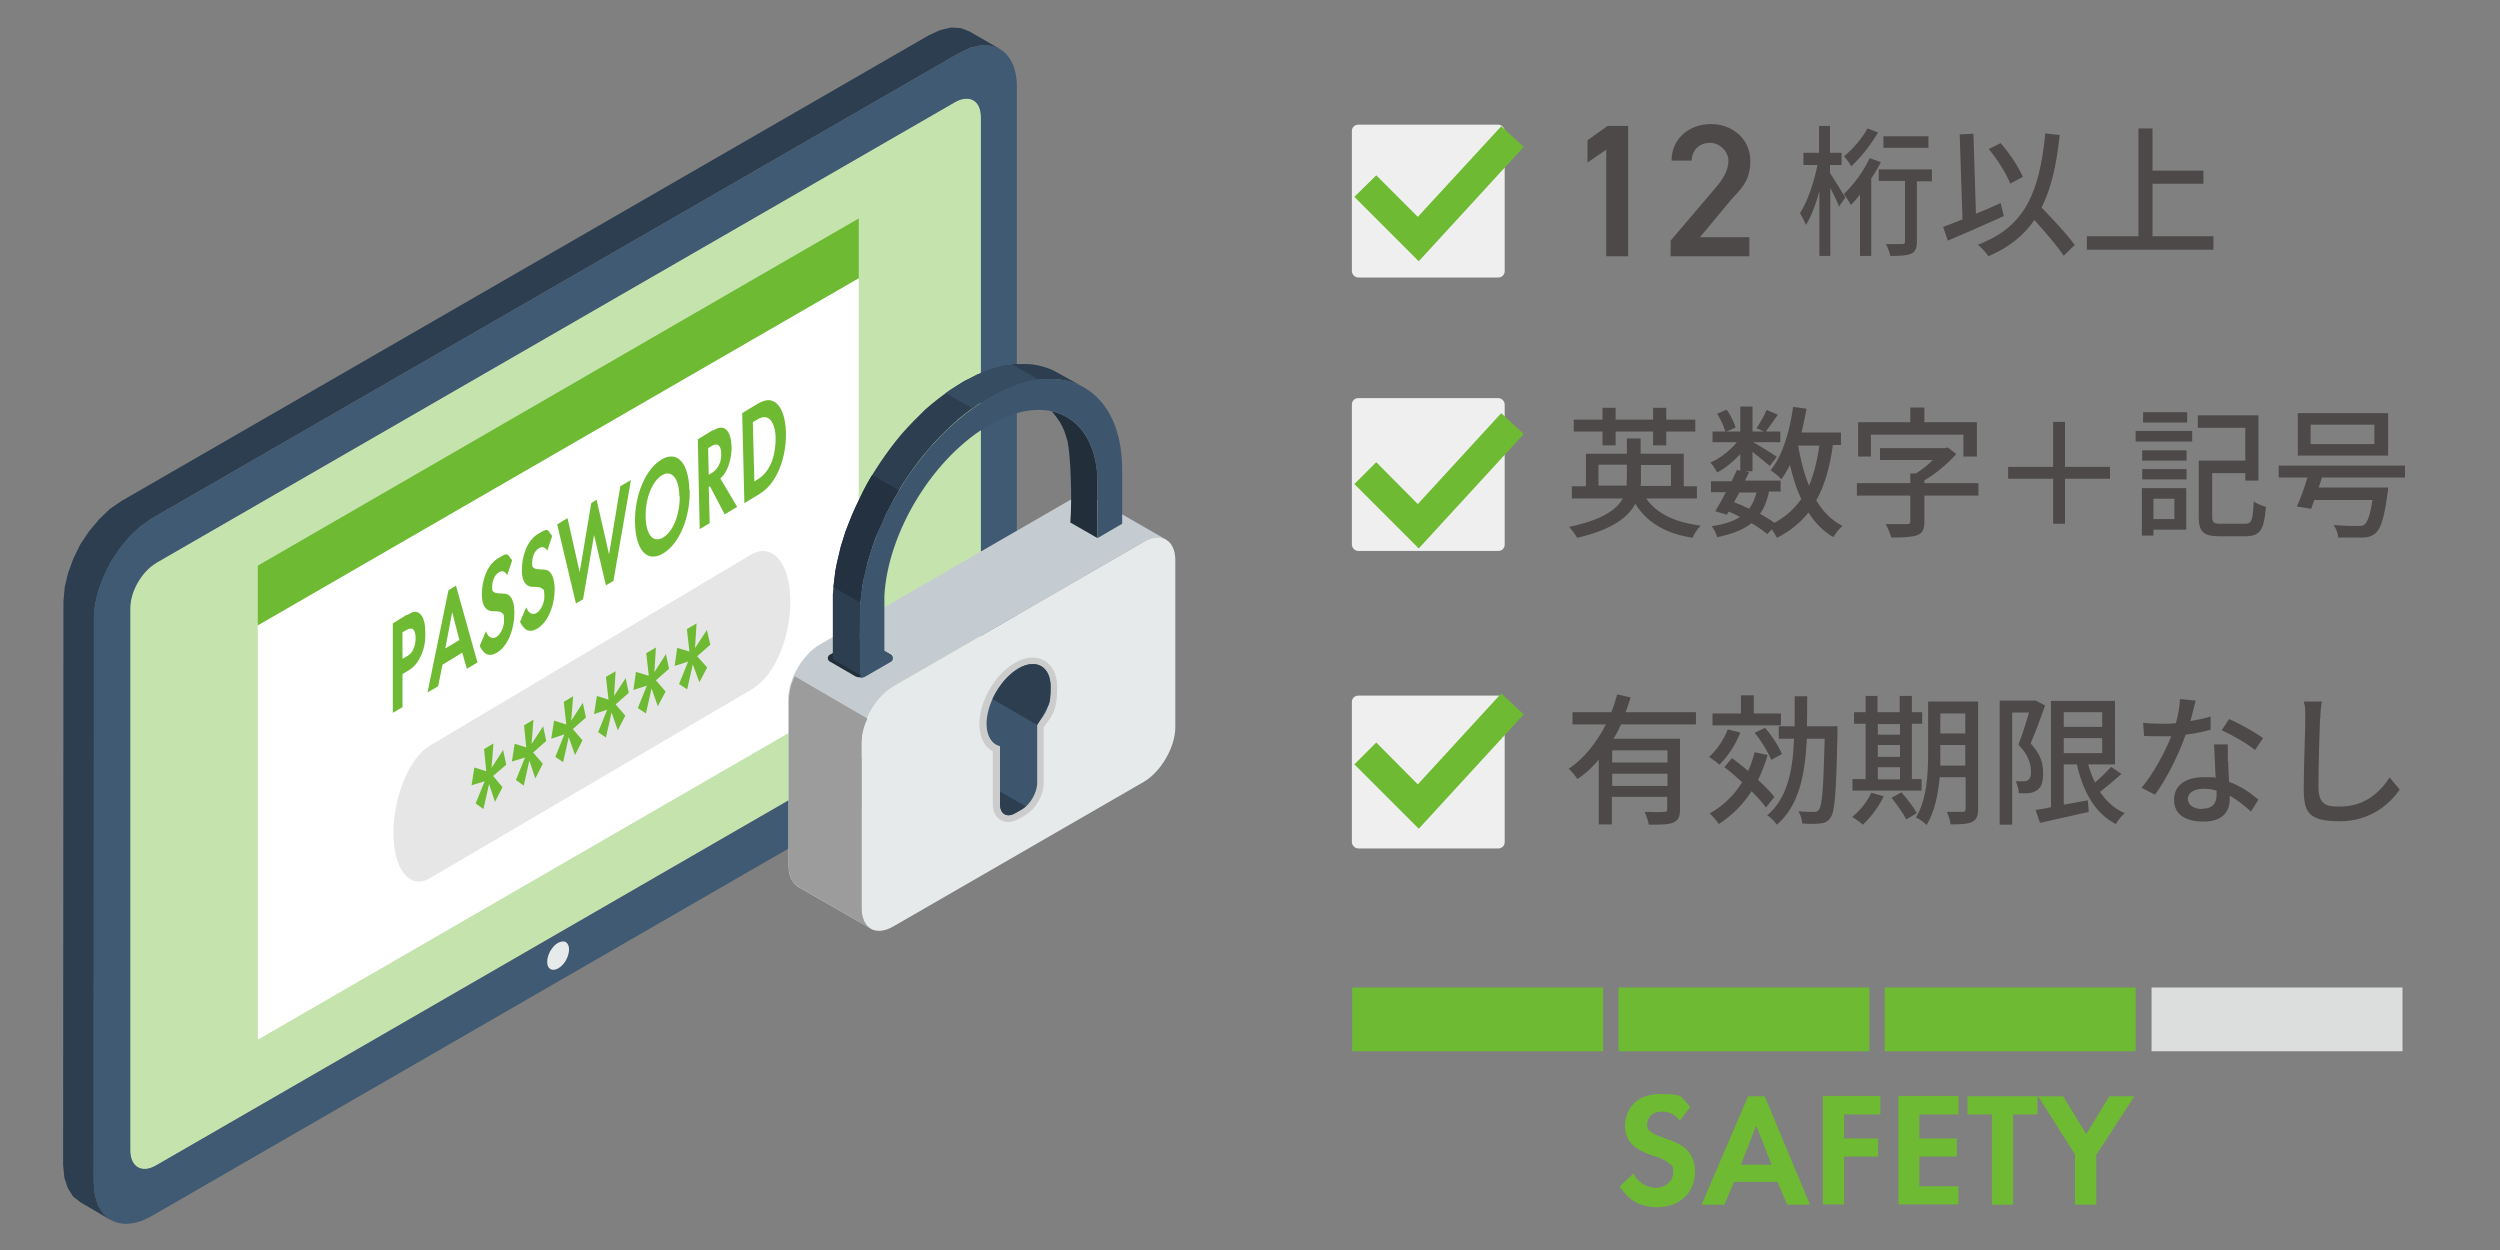 <?xml version="1.0" encoding="UTF-8"?> <svg xmlns="http://www.w3.org/2000/svg" id="_レイヤー_1" data-name="レイヤー 1" version="1.1" viewBox="0 0 800 400"><rect x="0" y="0" width="800" height="400" fill="#808080" stroke="none"/><defs><style> .cls-1 { fill: #fff; } .cls-1, .cls-2, .cls-3, .cls-4, .cls-5, .cls-6, .cls-7, .cls-8, .cls-9, .cls-10, .cls-11, .cls-12, .cls-13, .cls-14, .cls-15, .cls-16, .cls-17, .cls-18 { stroke-width: 0px; } .cls-1, .cls-3, .cls-4, .cls-5, .cls-6, .cls-7, .cls-8, .cls-9, .cls-11, .cls-13, .cls-14, .cls-15, .cls-18 { fill-rule: evenodd; } .cls-2, .cls-13 { fill: #6eba33; } .cls-3 { fill: #233140; } .cls-4 { fill: #2c3e50; } .cls-5 { fill: #354c61; } .cls-6 { fill: #c5ccd1; } .cls-7 { fill: #c5e3ad; } .cls-8 { fill: #ccc; } .cls-9 { fill: #3d566e; } .cls-10 { fill: #e6e6e6; } .cls-11 { fill: #e6eaeb; } .cls-12 { fill: #4c4948; } .cls-14 { fill: #222f3b; } .cls-15 { fill: #415a73; } .cls-16 { fill: #efefef; } .cls-17 { fill: #dcdddd; } .cls-18 { fill: #9c9c9c; } </style></defs><g><g><polygon class="cls-4" points="35.4 390.4 25.7 384.7 23.4 382.9 21.7 380.2 20.6 376.9 20.2 372.8 20.3 192.5 20.7 187.9 21.8 183.3 23.5 178.7 25.7 174.2 28.5 170 31.7 166.2 35.1 162.9 38.9 160.3 297.2 11.3 300.9 9.6 304.4 8.8 307.5 9 310.3 10.1 320 15.7 317.3 14.7 314.1 14.5 310.7 15.2 306.9 17 48.6 165.9 44.9 168.5 41.4 171.8 38.3 175.6 35.5 179.8 33.3 184.3 31.5 188.9 30.4 193.6 30.1 198.1 30 378.4 30.4 382.5 31.5 385.9 33.2 388.5 35.4 390.4"></polygon><path class="cls-7" d="M50,180.1L305.6,32.6c4.6-2.6,8.3-.5,8.3,4.8v173.6c0,5.3-3.8,11.8-8.4,14.4L49.9,373c-4.6,2.7-8.3.5-8.3-4.8v-173.6c0-5.3,3.8-11.8,8.4-14.4Z"></path><polygon class="cls-1" points="82.5 200.1 274.8 89 274.8 221.6 82.5 332.7 82.5 200.1"></polygon><polygon class="cls-13" points="82.5 200.1 274.8 89 274.8 69.9 82.5 181 82.5 200.1"></polygon><path class="cls-15" d="M48.6,165.9L306.9,17c10.2-5.9,18.5-1.1,18.5,10.7v180.3c0,11.8-8.4,26.3-18.6,32.1L48.6,389.1c-10.2,5.9-18.6,1.1-18.6-10.7v-180.3c0-11.8,8.4-26.3,18.6-32.2h0ZM50,180.1c-4.6,2.7-8.3,9.1-8.3,14.4v173.6c0,5.3,3.7,7.5,8.3,4.8l255.6-147.5c4.6-2.7,8.3-9.1,8.3-14.4V37.5c0-5.3-3.7-7.4-8.3-4.8L50,180.1Z"></path><path class="cls-11" d="M181.1,301.5c-.6-.4-1.5-.3-2.5.2-1,.5-1.8,1.5-2.5,2.6-.6,1.1-1,2.3-1,3.5s.4,1.9,1,2.3c.7.4,1.5.3,2.5-.2,1-.6,1.9-1.5,2.5-2.6.6-1.1,1-2.4,1-3.5s-.4-1.9-1-2.3Z"></path></g><g><g><path class="cls-2" d="M130.3,196.8c1.8-1.1,3-1.5,4.2-.3,1.3,1.3,1.6,3.8,1.6,5.9s0,4.2-1.3,7.2c-.9,2.1-2.2,3.8-4,4.9l-2,1.2v10.6s-3.1,1.8-3.1,1.8v-28.6s4.5-2.8,4.5-2.8ZM128.9,210.8l1.3-.8c.6-.4,1.4-.8,2-2.1.6-1.2.8-2.6.8-3.9s-.4-2.4-.9-2.7c-.6-.4-1.5,0-2.2.4l-1.1.6v8.4Z"></path><path class="cls-2" d="M148,208.8l-6.4,3.9-1.4,6.9-3.4,2,6.7-32.7,2.4-1.5,6.9,24.6-3.4,2-1.5-5.2ZM147,204.8l-2.3-8.9-2.2,11.6,4.5-2.7Z"></path><path class="cls-2" d="M162.3,184c-1-1.7-2.1-1.2-2.6-.9-1.7,1-2.2,3.2-2.2,4.7s.1,1.3.5,1.6c.4.4.9.4,1.9.5,1.3,0,2.4,0,3.3.9.7.7,1.4,2.3,1.4,5.2,0,5.6-2.2,10.8-5.5,12.8s-4.7-.4-5.6-2.1l2-4.7c.8,2.3,2.3,2.5,3.4,1.8s2.5-3,2.4-5.4-.2-1.7-.6-2.2c-.6-.6-1.6-.6-2.5-.6-.8,0-1.9,0-2.7-.9-.5-.5-1.3-1.6-1.3-4.5,0-4.2,1.5-9.3,5.1-11.5s2.9-1.4,4.6.6l-1.6,4.8Z"></path><path class="cls-2" d="M175.2,176.3c-1-1.7-2.1-1.2-2.7-.9-1.7,1-2.2,3.2-2.2,4.7s.1,1.3.5,1.6c.4.4.9.4,1.9.5,1.3,0,2.5,0,3.3.9.7.7,1.4,2.3,1.5,5.2,0,5.6-2.2,10.8-5.5,12.8s-4.7-.4-5.6-2.1l2-4.7c.8,2.3,2.3,2.5,3.4,1.8s2.5-3,2.4-5.5-.2-1.7-.7-2.2c-.6-.6-1.6-.6-2.5-.6-.9,0-1.9,0-2.7-.9-.5-.5-1.3-1.6-1.3-4.5,0-4.2,1.5-9.3,5.1-11.5s2.9-1.4,4.6.6l-1.6,4.8Z"></path><path class="cls-2" d="M186.7,191.7l-2.4,1.4-6-25.3,3.3-2,3.9,17.3,3.7-22.1,1.7-1.1,4,17.5,3.6-21.8,3.4-2-5.6,32.3-2.4,1.4-3.8-16.1-3.5,20.5Z"></path><path class="cls-2" d="M220.7,156.8c.2,8.8-3.3,17.2-8.5,20.3s-8.8-1.1-9-9.8,3.3-17.1,8.4-20.2,8.8,1,9,9.7ZM217.4,158.8c-.1-5.8-2.5-8.6-5.6-6.7s-5.3,7.4-5.2,13.2,2.4,8.6,5.6,6.7,5.4-7.4,5.3-13.2Z"></path><path class="cls-2" d="M228.1,137.8c2.3-1.4,3.4-1,4.2-.4,1.3,1.1,1.7,3.3,1.8,5.5s-.5,5.6-1.8,7.9c-.4.8-1,1.6-1.8,2.3l5.4,9.1-4,2.4-4.7-9-.4.2.3,11.6-3.2,1.9-.6-28.7,4.7-2.9ZM226.8,151.9l.9-.5c.6-.4,3.2-2,3.1-6.2s-2.6-2.8-3.2-2.4l-1,.6.2,8.6Z"></path><path class="cls-2" d="M241.8,129.6c2.3-1.4,4.3-2.2,6.2-.9,2.1,1.4,3.4,4.9,3.5,9.7s-.9,9.6-3,13.6c-1.9,3.5-3.7,5-6,6.4l-4.3,2.6-.7-28.8,4.3-2.6ZM241.3,154.1l1-.6c.8-.5,2.6-1.6,4-4.3,1.3-2.4,1.9-5.8,1.9-8.9s-.9-5.5-2.2-6.4c-1.4-.9-3-.1-4.1.6l-1,.6.5,19.1Z"></path></g><path class="cls-10" d="M241.4,220.1l-103.8,60.9c-6.4,3.8-11.7-2.7-11.7-14.4h0c0-11.6,5.1-24.1,11.5-27.9l102.9-61.2c6.6-3.9,12.3,2.3,12.6,14h0c.3,11.8-4.9,24.6-11.6,28.5Z"></path><g><path class="cls-2" d="M155.6,246.8l-.7-7.1,3-1.8-.6,7.8,3.7-5.7,1,4.7-4.2,3.6,3,3.6-2.4,4.7-1.9-5.7-1.8,8-2.5-1.8,2.9-7.1-4.2,1.3.9-5.7,3.8,1.2Z"></path><path class="cls-2" d="M168.4,239.2l-.7-7.1,3-1.8-.6,7.8,3.7-5.7,1,4.7-4.2,3.7,3.1,3.6-2.4,4.7-1.9-5.7-1.8,8-2.5-1.8,2.9-7.2-4.2,1.3.9-5.7,3.8,1.2Z"></path><path class="cls-2" d="M181.2,231.7l-.8-7.1,3-1.8-.6,7.8,3.7-5.7,1,4.7-4.2,3.7,3.1,3.6-2.4,4.7-2-5.7-1.8,8-2.5-1.7,2.9-7.2-4.2,1.4.9-5.8,3.8,1.2Z"></path><path class="cls-2" d="M194.7,223.7l-.8-7.1,3.1-1.8-.5,7.9,3.7-5.7,1,4.7-4.2,3.7,3.1,3.6-2.4,4.7-2-5.7-1.8,8-2.5-1.7,2.9-7.2-4.2,1.4.9-5.8,3.8,1.2Z"></path><path class="cls-2" d="M207.6,216.1l-.8-7.1,3.1-1.8-.5,7.9,3.7-5.8,1,4.7-4.2,3.7,3.1,3.6-2.5,4.7-2-5.7-1.8,8-2.6-1.7,2.9-7.2-4.3,1.4.8-5.8,3.9,1.2Z"></path><path class="cls-2" d="M220.6,208.4l-.8-7.1,3.1-1.8-.5,7.9,3.8-5.8,1.1,4.7-4.2,3.7,3.2,3.6-2.5,4.7-2.1-5.7-1.8,8-2.6-1.7,2.9-7.2-4.3,1.4.8-5.8,3.9,1.2Z"></path></g></g><g><polygon class="cls-6" points="373.2 172.7 349.7 159.2 348.3 158.6 346.5 158.6 344.7 159 342.6 159.9 262.4 206.2 261.4 206.8 260.4 207.6 259.4 208.4 258.5 209.4 257.6 210.4 256.8 211.4 256 212.5 255.3 213.7 254.6 214.9 254 216.1 253.5 217.4 253.1 218.7 252.7 219.9 252.5 221.2 252.3 222.4 252.3 223.6 252.3 277.1 252.5 279.4 253.1 281.2 254 282.6 255.2 283.7 278.7 297.2 277.4 296.2 276.5 294.7 275.9 292.9 275.7 290.7 275.7 237.2 275.8 235.9 275.9 234.7 276.2 233.4 276.5 232.2 276.9 230.9 277.5 229.7 278 228.4 278.7 227.2 279.4 226.1 280.2 224.9 281 223.9 281.9 222.9 282.8 222 283.8 221.1 284.8 220.4 285.8 219.7 366 173.4 368.1 172.5 370 172.1 371.7 172.2 373.2 172.7"></polygon><path class="cls-14" d="M273.5,216.3l-8.1-4.7c-.3-.2-.5-.6-.5-1s.2-.8.5-1c2.8-1.6,5.6-3.2,8.3-4.8,1.1-.6,2.2-.6,3.3,0l8.1,4.7c.3.2.5.5.5,1s-.2.8-.5,1l-8.3,4.8c-1.1.6-2.3.6-3.3,0Z"></path><path class="cls-9" d="M275.4,204.5c.6,0,1.2.1,1.7.5l8.1,4.7c.3.2.5.5.5,1s-.2.8-.5,1l-8.3,4.8c-.5.3-1,.4-1.5.4v-12.3Z"></path><path class="cls-11" d="M366,173.4l-80.2,46.3c-5.5,3.2-10.1,11.1-10.1,17.5v53.5c0,6.4,4.5,9,10.1,5.8l80.2-46.3c5.5-3.2,10.1-11.1,10.1-17.5v-53.5c0-6.4-4.5-9-10.1-5.8Z"></path><path class="cls-8" d="M334,232.6v17.9c0,3.9-2.6,8.5-6,10.4l-2.1,1.2c-4.2,2.4-8.2,0-8.2-4.7v-17c-3.1-1.6-4.3-5.2-4.3-8.7,0-7.3,5-16,11.4-19.6,7.1-4.1,13.5-.4,13.5,7.8s-1.8,9.1-4.3,12.8Z"></path><path class="cls-9" d="M325.9,213.9c5.7-3.3,10.3-.6,10.3,5.9s-1.7,8.5-4.3,12.1v18.6c0,3.1-2.2,7-4.9,8.5l-2.1,1.2c-2.7,1.6-4.9.3-4.9-2.9v-18.5c-2.6-.7-4.3-3.2-4.3-7.2,0-6.5,4.6-14.5,10.3-17.8Z"></path><path class="cls-14" d="M341.6,141.1l-.5-1.6-.5-1.5-.6-1.4-.7-1.3-.8-1.2-.8-1.1-.9-1.1-.3-.3h0c8.1,1.8,13.7,8.8,14.6,20,0,1,.1,17.1.1,18.2s0,1.6,0,2.4l-8.7-5c.6-7.7.1-21.5-.9-26.1Z"></path><polygon class="cls-4" points="308.5 122 310.7 120.9 312.8 119.8 314.9 119 317 118.2 319.1 117.6 321 117.1 323 116.8 324.9 116.5 326.8 116.5 328.6 116.5 330.3 116.6 332.1 116.9 333.7 117.3 335.3 117.8 336.8 118.4 338.3 119.2 346.9 124 345.4 123.2 343.9 122.6 342.3 122.1 340.6 121.7 338.9 121.4 337.2 121.3 335.4 121.3 333.5 121.4 331.6 121.6 329.6 121.9 327.6 122.4 325.6 123 323.5 123.8 321.4 124.7 319.3 125.7 317.1 126.8 315 128.1 312.8 129.5 310.7 131 308.7 132.5 306.6 134.2 304.6 136 302.7 137.8 300.8 139.7 298.9 141.7 297.1 143.8 295.3 145.9 293.6 148.1 292 150.3 290.4 152.6 288.9 154.9 287.4 157.3 286 159.7 284.7 162.2 283.4 164.7 282.3 167.2 281.2 169.7 280.1 172.2 279.2 174.8 278.4 177.3 277.6 179.9 277 182.5 276.4 185 275.9 187.6 275.6 190.1 275.3 192.6 275.1 210 275.1 212.5 275.1 213.1 275.1 213.7 275.1 214.3 275.1 214.9 275.2 215.4 275.2 216 266.6 211 266.6 210.6 266.5 210.1 266.5 209.5 266.5 208.9 266.5 208.3 266.5 207.7 266.5 190.3 266.7 187.8 267 185.3 267.3 182.8 267.8 180.2 268.4 177.7 269 175.1 269.8 172.5 270.6 170 271.6 167.4 272.6 164.9 273.7 162.4 274.9 159.9 276.1 157.4 277.4 154.9 278.8 152.5 280.3 150.1 281.8 147.8 283.4 145.5 285 143.3 286.7 141.1 288.5 138.9 290.3 136.9 292.2 134.9 294.1 133 296 131.1 298 129.4 300.1 127.7 302.1 126.2 304.2 124.7 306.4 123.3 308.5 122"></polygon><path class="cls-9" d="M317.1,126.8c23.2-13,42-2.5,42,23.6v16.7s0,.5,0,.5l-7.9,4.6c0-.8,0-1.5,0-2.4s0-17.1-.1-18.2c-1.5-18.8-16.1-25.9-34-15.9-18.2,10.2-33,34.4-34.1,55,0,.8,0,16.6,0,17.4,0,1.2,0,2.3.1,3.4l-7.9,4.6c0-1.1-.1-2.3-.1-3.5s0-17.5.1-18.8c1.7-25.2,19.8-54.5,41.9-66.8h0ZM351.2,172.1"></path><path class="cls-4" d="M328.2,258.1c-.4.3-.8.6-1.2.9l-2.1,1.2c-2.7,1.6-4.9.3-4.9-2.9v-4l8.2,4.7Z"></path><path class="cls-4" d="M325.9,213.9c5.7-3.3,10.3-.6,10.3,5.9s-.7,5.3-1.9,8l-2.4,4.2-14.3-8.3c1.9-4.1,4.9-7.8,8.4-9.8Z"></path><polygon class="cls-18" points="254.3 216.4 254.2 216.6 253.7 217.9 253.2 219.1 252.9 220.4 252.7 221.6 252.5 222.8 252.4 224.1 252.4 277.3 252.6 279.5 253.2 281.3 254.1 282.7 255.4 283.7 278.7 297.2 277.4 296.2 276.5 294.7 275.9 292.9 275.7 290.7 275.7 237.5 275.8 236.3 275.9 235.1 276.2 233.8 276.5 232.6 277 231.3 277.5 230.1 277.5 229.9 254.3 216.4"></polygon><polygon class="cls-5" points="308.5 122 310.7 120.9 312.8 119.8 314.9 119 317 118.2 319.1 117.6 321 117.1 323 116.8 324.1 116.7 332.4 121.5 331.6 121.6 329.6 121.9 327.6 122.4 325.6 123 323.5 123.8 321.4 124.7 319.3 125.7 317.1 126.8 315 128.1 312.8 129.5 311.1 130.7 302.6 125.8 304.2 124.7 306.4 123.3 308.5 122"></polygon><polygon class="cls-3" points="287.6 156.9 287.4 157.3 286 159.7 284.7 162.2 283.4 164.7 282.3 167.2 281.2 169.7 280.1 172.2 279.2 174.8 278.4 177.3 277.6 179.9 277 182.5 276.4 185 275.9 187.6 275.6 190.1 275.3 192.6 275.3 192.8 266.7 187.9 266.7 187.8 267 185.3 267.3 182.8 267.8 180.2 268.4 177.7 269 175.1 269.8 172.5 270.6 170 271.6 167.4 272.6 164.9 273.7 162.4 274.9 159.9 276.1 157.4 277.4 154.9 278.8 152.5 279.1 152 287.6 156.9"></polygon></g></g><g><g><rect class="cls-2" x="432.7" y="316" width="80.3" height="20.4"></rect><rect class="cls-2" x="517.9" y="316" width="80.3" height="20.4"></rect><rect class="cls-2" x="603.1" y="316" width="80.3" height="20.4"></rect><rect class="cls-17" x="688.5" y="316" width="80.3" height="20.4"></rect></g><g><path class="cls-2" d="M537.6,358.7c-2-2.7-4.4-3-5.7-3-3.6,0-4.8,2.3-4.8,4.1s.3,1.6,1.1,2.3c.8.8,2,1.2,4.2,2,2.7.9,5.3,1.9,7,3.5,1.6,1.4,3,3.7,3,7.3,0,6.8-4.9,11.4-12.1,11.4s-10.1-3.9-12-6.6l4.4-4.2c1.7,3.4,4.8,4.6,7.3,4.6s5.4-1.9,5.4-4.8-.4-2.2-1.4-3.1c-1.3-1.2-3.4-1.9-5.4-2.5-1.8-.6-4-1.5-5.8-3-1.1-1-2.8-2.9-2.8-6.4,0-5.1,3.4-10.2,11.1-10.2s6.3.4,9.8,4.1l-3.5,4.6Z"></path><path class="cls-2" d="M568.9,378.2h-14l-3.1,7.3h-7.3l14.9-34.7h5.3l14.5,34.7h-7.3l-3.1-7.3ZM566.9,372.7l-4.9-12.5-4.9,12.5h9.9Z"></path><path class="cls-2" d="M601.7,356.6h-11.6v7.7h10.9v5.8h-10.9v15.3h-6.8v-34.7h18.4v5.8Z"></path><path class="cls-2" d="M626.7,356.6h-12.5v7.7h12v5.8h-12v9.5h12.5v5.8h-19.2v-34.7h19.2v5.8Z"></path><path class="cls-2" d="M644.2,356.6v28.9h-6.8v-28.9h-7.8v-5.8h22.4v5.8h-7.8Z"></path><path class="cls-2" d="M664.1,369.6l-11.9-18.8h8l7.4,12.1,7.4-12.1h8l-12.2,18.8v15.9h-6.8v-15.9Z"></path></g><g><rect class="cls-16" x="432.6" y="39.9" width="48.9" height="48.9" rx="2" ry="2"></rect><rect class="cls-16" x="432.6" y="222.6" width="48.9" height="48.9" rx="2" ry="2"></rect><rect class="cls-16" x="432.6" y="127.4" width="48.9" height="48.9" rx="2" ry="2"></rect><g><g><path class="cls-12" d="M521,82h-7v-34.1l-6,4.1v-7.1l6.4-4.6h6.6v41.7Z"></path><path class="cls-12" d="M559.8,82h-25.2v-5l14.3-16.8c2.7-3.1,4.2-5.9,4.2-8.8s-2.8-5.7-5.9-5.7-5.7,2-5.9,5.7h-6.4c0-7.1,5.7-11.7,12.6-11.7s12.6,4.8,12.6,11.8-3.6,9.4-6.3,12.6l-9.8,11.8h15.8v6Z"></path><path class="cls-12" d="M585.7,55.5c1.2,1.8,4.1,6.6,4.8,7.7l-2,2.9c-.5-1.4-1.7-3.8-2.8-6v21.8h-3.5v-20.8c-1.1,4.3-2.7,8.3-4.3,10.9-.4-1.1-1.3-2.8-1.9-3.8,2.3-3.4,4.5-9.9,5.6-15.4h-4.5v-3.9h5v-8.6h3.5v8.6h3.7v3.9h-3.7v2.7ZM601.9,51.8c-.9,1.8-1.9,3.6-3.1,5.3v24.8h-3.6v-19.6c-1,1.2-1.9,2.3-2.9,3.3-.4-.8-1.6-2.7-2.3-3.5,3.1-2.9,6.3-7.2,8.3-11.5l3.6,1.3ZM601,42.3c-2.2,3.9-5.6,8.2-8.6,10.9-.4-.8-1.6-2.4-2.3-3.2,2.8-2.3,5.7-5.6,7.5-8.9l3.4,1.3ZM618.2,58h-4.8v19.4c0,2-.5,3.2-1.9,3.8-1.4.6-3.5.7-6.6.7-.2-1.1-.9-2.9-1.4-3.8,2.3,0,4.6,0,5.2,0,.7,0,.9-.2.9-.8v-19.4h-8.4v-3.7h17v3.7ZM617.1,47.3h-14.4v-3.7h14.4v3.7Z"></path><path class="cls-12" d="M641.1,69.2c-6.2,2.8-12.8,5.7-17.8,7.8l-1.5-4.4c1.7-.6,3.8-1.4,6.2-2.4l-.9-27.2,4.4-.2.8,25.6c2.6-1.1,5.3-2.2,7.9-3.4l1,4.1ZM660.4,81.9c-1.9-3-5.8-7.5-9.4-11.5-3.4,5-8.2,8.8-14.7,11.6-.6-.9-2.3-2.9-3.4-3.7,15-5.6,19.7-16.5,21.6-35.6l4.6.5c-1,9.5-2.7,17.1-5.8,23.2,3.8,4,8.4,8.8,10.6,12l-3.5,3.4ZM643.3,58.8c-1.2-3.1-4.1-7.8-6.9-11.1l3.8-1.9c2.9,3.3,5.8,7.7,7.1,10.8l-4.1,2.2Z"></path><path class="cls-12" d="M708.3,75.6v4.3h-40.5v-4.3h16.5v-34.5h4.5v13.5h16.3v4.2h-16.3v16.8h19.5Z"></path></g><g><path class="cls-12" d="M526.7,159.4c3.3,4.9,9.1,7.7,17.5,8.8-1,1-2.1,2.7-2.6,3.9-8.7-1.4-14.6-4.9-18.3-10.9-2.4,4.5-7.6,8.3-18.6,10.9-.5-.9-1.7-2.6-2.6-3.5,10.6-2.2,15.2-5.5,17.2-9.1h-16.3v-3.9h4.5v-10.4h13.1v-4.9h4.4v4.9h13.8v10.4h4.2v3.9h-16.4ZM512.8,138.1h-9.2v-3.8h9.2v-3.8h4.2v3.8h12v-3.8h4.2v3.8h9.3v3.8h-9.3v4.4h-4.2v-4.4h-12v4.4h-4.2v-4.4ZM520.5,155.5c0-.9.1-1.7.1-2.6v-4.2h-9.1v6.7h8.9ZM525.1,148.8v4.2c0,.9,0,1.7-.1,2.5h9.7v-6.7h-9.6Z"></path><path class="cls-12" d="M586.5,142.6c-1,7-2.6,12.8-5.3,17.5,2.1,3.6,4.9,6.4,8.4,8.2-1,.8-2.3,2.4-2.9,3.6-3.3-1.9-5.9-4.6-8-7.9-2.6,3.3-5.9,6-10.1,8.1-.3-.7-1-1.8-1.6-2.7l-1.5,1.5c-1.3-1.1-3-2.3-5-3.5-2.6,2.1-6.2,3.5-11,4.5-.3-1.1-1-2.7-1.8-3.5,3.9-.6,6.9-1.5,9.1-3-1.2-.6-2.4-1.2-3.6-1.7l-.6,1-3.7-1.1c1-1.7,2.2-3.8,3.4-6.1h-4.8v-3.5h6.6c.6-1.2,1.2-2.4,1.7-3.6l1.1.2v-5.3c-2.2,2.4-4.8,4.5-7.4,5.9-.5-1-1.4-2.4-2.2-3.2,3-1.2,6.3-3.8,8.5-6.5h-7.8v-3.4h4.1c-.4-1.6-1.5-3.9-2.6-5.7l3-1.3c1.3,1.7,2.4,4.1,2.9,5.7l-3,1.3h4.5v-8h3.9v8h8.9v3.4h-8.7c2,1.1,6.4,3.8,7.6,4.7l-2.3,2.9c-1.1-1-3.5-2.9-5.5-4.5v6.2h-2.3l1.2.3c-.4.9-.9,1.8-1.3,2.7h11.4v3.5h-3.7c-.6,2.8-1.5,5.2-2.9,7.1,1.7,1,3.3,1.9,4.6,2.9,3.6-1.9,6.4-4.5,8.6-7.6-1.5-3.2-2.7-6.9-3.6-10.9-.9,1.7-1.8,3.3-2.8,4.6-.6-.8-2.4-2.3-3.4-2.9,3.8-4.7,6.1-12.3,7.2-20.3l4.3.6c-.5,2.6-1,5.1-1.6,7.6h12.6v4h-2.7ZM556.6,157.6c-.6,1-1.1,2.1-1.7,3.1,1.6.6,3.2,1.3,4.8,2.1,1.1-1.4,1.8-3.1,2.4-5.2h-5.4ZM568.9,132.7c-1.4,2-2.9,4.2-4,5.6l-2.8-1.3c1.1-1.6,2.5-4.1,3.2-5.8l3.6,1.5ZM575.4,142.6c.8,4.6,1.9,9,3.5,12.8,1.5-3.6,2.6-7.9,3.3-12.8h-6.7Z"></path><path class="cls-12" d="M633.1,158.6h-17.3v8.4c0,2.4-.6,3.6-2.4,4.3-1.8.6-4.4.7-8.2.7-.3-1.2-1.1-3.1-1.8-4.3,2.9,0,6,0,6.8,0,.9,0,1.1-.2,1.1-.8v-8.3h-17.1v-4h17.1v-3.1h1.8c1.9-1.2,3.8-2.7,5.4-4.3h-16.9v-3.8h20.7l1-.2,2.7,2.1c-2.7,3-6.4,6.2-10.2,8.4v.9h17.3v4ZM598.7,146.1h-4.1v-11h16.7v-4.7h4.5v4.7h16.8v11h-4.3v-7h-29.6v7Z"></path><path class="cls-12" d="M660.8,153.2v14.4h-3.8v-14.4h-14.4v-3.8h14.4v-14.4h3.8v14.4h14.4v3.8h-14.4Z"></path><path class="cls-12" d="M683.4,137.9h18.1v3.4h-18.1v-3.4ZM699.6,169.5h-10.5v1.9h-3.7v-15.2h14.2v13.3ZM685.5,144.1h14.2v3.3h-14.2v-3.3ZM685.5,150.1h14.2v3.3h-14.2v-3.3ZM699.9,135.2h-14.1v-3.3h14.1v3.3ZM689.1,159.6v6.5h6.7v-6.5h-6.7ZM718.3,167.6c2.3,0,2.6-1.1,2.9-7.1,1,.7,2.8,1.4,3.9,1.7-.6,7.3-1.8,9.4-6.6,9.4h-8.3c-5,0-6.6-1.3-6.6-6.2v-18h14.9v-10.5h-15.2v-4h19.4v20.9h-4.2v-2.4h-10.6v14c0,1.8.5,2.2,2.8,2.2h7.6Z"></path><path class="cls-12" d="M743.1,152.6c-.4,1.1-.7,2.3-1.1,3.4h22.2s0,1.3-.2,1.9c-1,7.7-2.1,11.2-3.8,12.7-1.2,1-2.4,1.4-4.3,1.4-1.6,0-4.6,0-7.7,0,0-1.2-.6-2.9-1.5-4,3.1.3,6.4.3,7.7.3s1.6,0,2.2-.4c1-.8,1.9-3.2,2.6-7.9h-18.6c-.4,1-.7,1.9-1,2.8l-4.6-.7c1.1-2.4,2.4-6,3.4-9.3h-9.2v-3.8h40.4v3.8h-26.4ZM764.2,145.8h-28.9v-13.6h28.9v13.6ZM759.8,135.9h-20.4v6.2h20.4v-6.2Z"></path></g><g><path class="cls-12" d="M518.7,231.9c-.7,1.5-1.5,3.1-2.4,4.5h21.3v22.6c0,2.3-.5,3.5-2.1,4.2-1.6.7-4.1.7-7.9.7-.1-1.1-.8-2.9-1.3-4.1,2.7.1,5.4.1,6.2,0,.8,0,1-.2,1-.9v-3.9h-17.7v8.8h-4.2v-20.7c-2,2.4-4.3,4.5-6.8,6.2-.6-.9-1.9-2.5-2.8-3.3,5.1-3.4,9.1-8.7,11.9-14.2h-10.7v-3.9h12.4c.8-1.9,1.4-3.8,1.9-5.7l4.3,1c-.5,1.5-1,3.1-1.6,4.7h22.5v3.9h-24.2ZM533.6,240.1h-17.7v3.9h17.7v-3.9ZM533.6,251.5v-3.9h-17.7v3.9h17.7Z"></path><path class="cls-12" d="M556.9,234.4c-1.5,3.9-4.1,7.8-6.7,10.3-.7-.7-2.4-1.9-3.3-2.5,2.5-2.2,4.7-5.5,6-8.8l3.9,1ZM565.6,241.7c-.8,2.9-1.9,5.5-3,7.9,2.1,1.9,3.9,3.8,5.2,5.4l-2.7,3.4c-1-1.5-2.7-3.3-4.6-5.2-2.8,4.3-6.3,7.8-10.5,10.5-.5-.9-2-2.6-2.9-3.4,4.3-2.4,7.8-5.8,10.4-10-1.9-1.7-3.8-3.4-5.7-4.8l2.4-2.9c1.7,1.2,3.4,2.6,5.2,4.1.9-1.9,1.5-3.8,2.1-6l4.1.9ZM569.9,232.1h-21.9v-3.8h9.1v-5.8h4.1v5.8h8.7v3.8ZM566.8,243.2c-.9-2.4-3.1-6-5.3-8.7l3.3-1.6c2.2,2.5,4.5,6,5.4,8.4l-3.5,1.9ZM588,232.5s0,1.4,0,2c-.4,18.7-.8,25.1-2.2,27.1-.9,1.4-1.8,1.7-3.3,1.9-1.4.2-3.6.2-5.8,0,0-1.1-.5-2.8-1.2-3.9,2.2.2,4.2.2,5,.2s1.2-.1,1.6-.8c1-1.2,1.4-7,1.8-22.6h-5.7c-.6,11.6-2.5,21.4-9.6,27.5-.7-1-2-2.4-3.1-3,6.4-5.4,8.2-14.1,8.6-24.5h-4.9v-4h5.1c0-3.1,0-6.3,0-9.6h4c0,3.3,0,6.5-.1,9.6h9.5Z"></path><path class="cls-12" d="M602.8,254.8c-1.6,3.4-4.3,6.9-6.7,9.1-.7-.7-2.4-1.9-3.4-2.5,2.4-1.9,4.8-4.8,6.1-7.7l4,1.1ZM614.9,253h-22.1v-3.7h4.2v-17.7h-3.7v-3.7h3.7v-5.2h3.8v5.2h7.1v-5.2h3.9v5.2h3.3v3.7h-3.3v17.7h3.1v3.7ZM600.9,231.7v3.4h7.1v-3.4h-7.1ZM600.9,242.2h7.1v-3.8h-7.1v3.8ZM600.9,249.4h7.1v-3.9h-7.1v3.9ZM608.5,253.6c1.8,2,3.9,4.8,4.9,6.6l-3.4,2c-.9-1.8-3-4.8-4.7-6.9l3.2-1.8ZM633,258.9c0,2.2-.5,3.4-1.9,4.1-1.4.7-3.5.8-6.9.8-.1-1.1-.7-2.9-1.2-4,2.1,0,4.4,0,5,0,.7,0,1-.2,1-1v-10.1h-8.3c-.5,5.4-1.6,11.1-4.2,15.3-.7-.8-2.4-2-3.4-2.4,3.6-5.9,3.9-14.4,3.9-20.8v-16.3h16v34.4ZM628.9,245v-6.6h-8v2.4c0,1.3,0,2.8,0,4.2h8.1ZM620.9,228.3v6.4h8v-6.4h-8Z"></path><path class="cls-12" d="M654.4,225.8c-1.3,3.8-3.1,8.6-4.6,12.1,3.4,3.6,4,6.7,4,9.5s-.5,4.5-2,5.5c-.7.5-1.6.8-2.5.9-1,.1-2.2.1-3.3,0,0-1.1-.4-2.7-1-3.8,1,0,1.9,0,2.5,0,.6,0,1.1,0,1.5-.4.7-.5,1-1.5.9-2.8,0-2.3-.8-5.2-4-8.5,1.2-3.1,2.5-7.2,3.4-10.3h-5.4v35.9h-4v-39.7h11.5c0-.1,2.9,1.5,2.9,1.5ZM678.8,247.7c-2.1,1.9-4.6,4-6.8,5.7,2,3,4.6,5.4,7.9,6.8-1,.8-2.2,2.4-2.8,3.5-6.7-3.4-10.5-10.3-12.5-19.1h-4.2v12.9l7.7-1.4.3,3.7c-5.5,1.3-11.2,2.5-15.6,3.5l-1.4-4.1c1.4-.2,3.1-.5,4.9-.9v-34h20.5v20.3h-8.6c.6,2,1.3,4,2.2,5.8,1.9-1.6,3.8-3.5,5.2-5l3.3,2.3ZM660.4,227.9v4.7h12.3v-4.7h-12.3ZM660.4,241h12.3v-4.8h-12.3v4.8Z"></path><path class="cls-12" d="M700.7,230.8c2.3-.4,4.6-.9,6.7-1.5v4.2c-2.1.6-4.9,1.2-8,1.6-2.2,6.4-6.2,14.3-9.8,19.2l-4.3-2.2c3.7-4.4,7.5-11.4,9.5-16.5-1.1,0-2.2,0-3.3,0-1.7,0-3.6,0-5.4-.1l-.3-4.2c1.8.2,3.9.3,5.8.3s3.1,0,4.7-.2c.7-2.5,1.2-5.3,1.3-7.7l5,.5c-.4,1.6-1,4.1-1.7,6.7ZM713,243.5c0,1.5.2,4.1.3,6.7,3.9,1.4,7.1,3.7,9.4,5.7l-2.4,3.8c-1.8-1.6-4.1-3.6-6.8-5.1v1.3c0,3.8-2.3,7-8.3,7s-9.5-2.3-9.5-7,3.8-7.2,9.5-7.2,2.6.1,3.8.3c-.1-3.6-.4-7.8-.5-10.8h4.4c0,1.9,0,3.5,0,5.3ZM704.7,258.8c3.4,0,4.6-1.9,4.6-4.3s0-1,0-1.5c-1.3-.4-2.7-.6-4.2-.6-3,0-5,1.4-5,3.2s1.6,3.3,4.7,3.3ZM711,233.6l2.3-3.5c3.3,1.4,8.6,4.4,10.9,6.1l-2.6,3.8c-2.5-2.1-7.5-4.9-10.6-6.3Z"></path><path class="cls-12" d="M742.4,230c-.2,5-.5,15.5-.5,21.7s2.9,6.4,6.9,6.4c7.9,0,12.7-4.5,15.9-9.3l3.2,3.9c-3,4.3-9.1,10.1-19.2,10.1s-11.5-2.9-11.5-10.5.5-18.1.5-22.5-.2-3.8-.5-5.3h5.8c-.3,1.7-.5,3.6-.5,5.3Z"></path></g><polygon class="cls-2" points="454 83.6 433.4 63 440.4 56.1 453.7 69.4 480.4 40.4 487.6 47 454 83.6"></polygon><polygon class="cls-2" points="454 175.5 433.4 154.9 440.4 147.9 453.7 161.3 480.4 132.2 487.6 138.9 454 175.5"></polygon><polygon class="cls-2" points="454 265.2 433.4 244.6 440.4 237.6 453.7 251 480.4 221.9 487.6 228.6 454 265.2"></polygon></g></g></g></svg> 